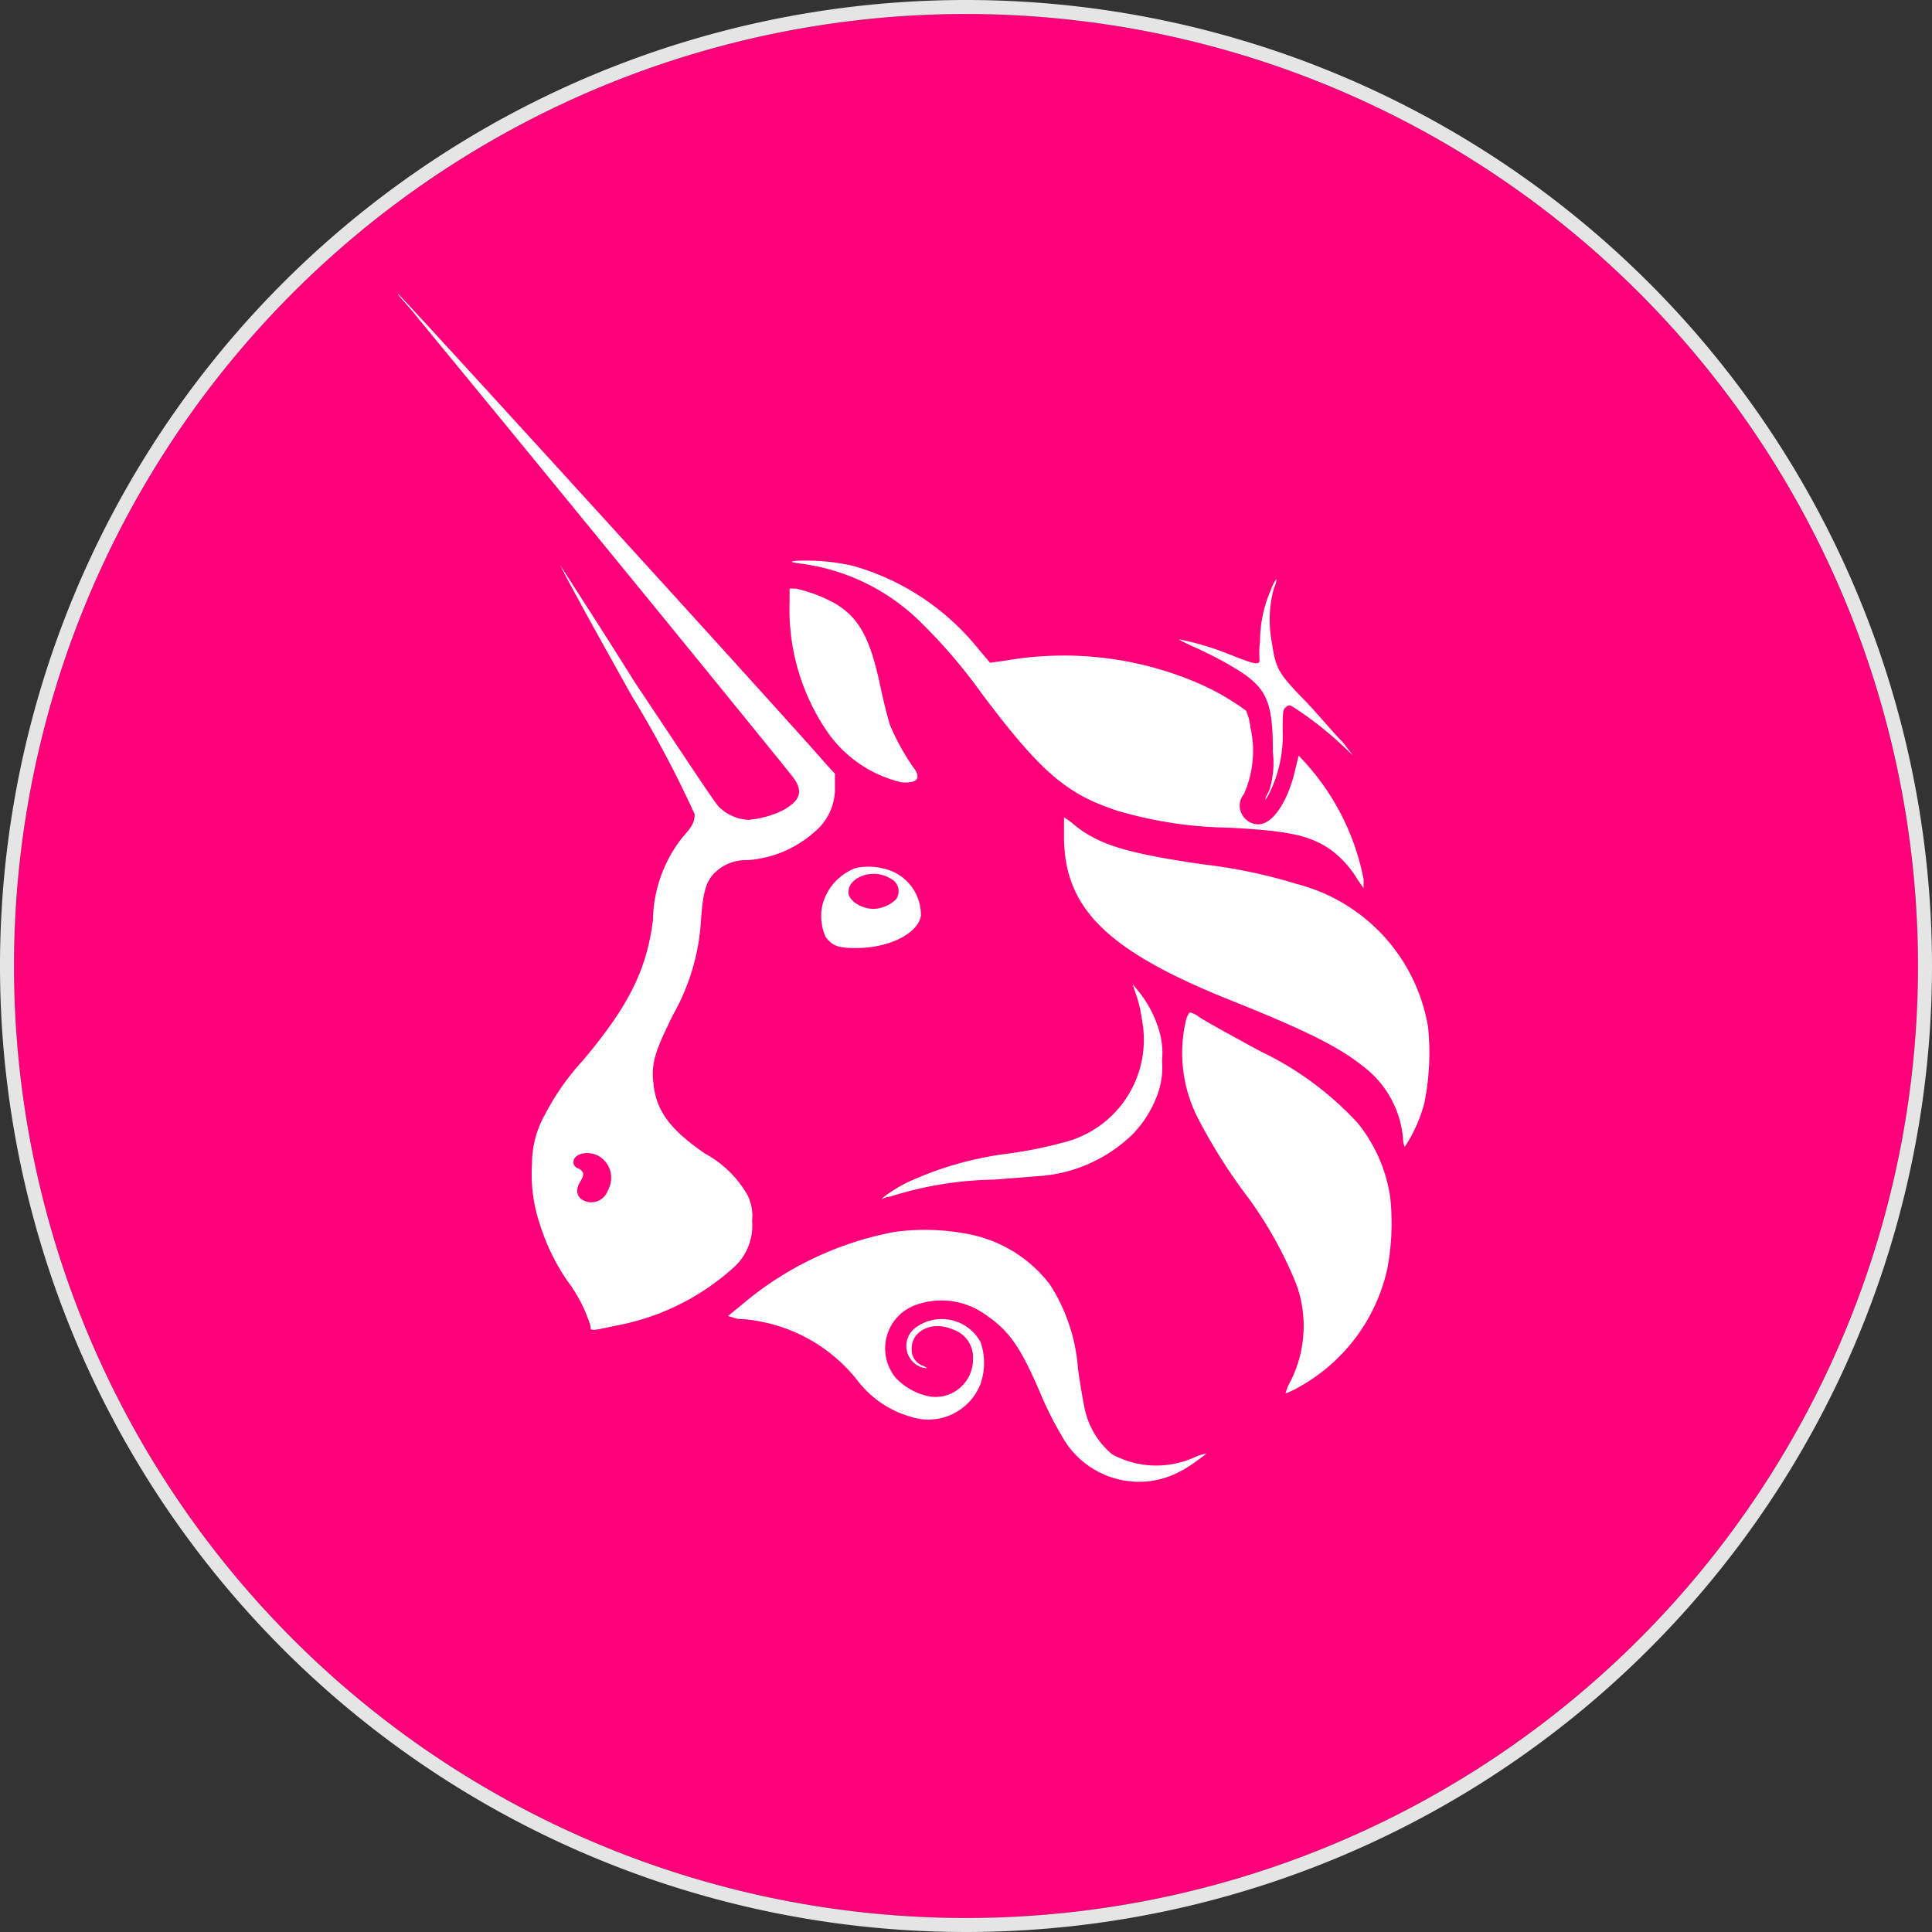 <svg id="_" data-name=" " xmlns="http://www.w3.org/2000/svg" viewBox="0 0 69 69"><rect x="0" y="0" width="69" height="69" fill="#333333" stroke="none"/><defs><style>.cls-1{fill:#ff007a;}.cls-2{fill:#e5e5e5;}.cls-3,.cls-4{fill:#fff;}.cls-4{fill-rule:evenodd;}</style></defs><g id="bitcoin"><circle class="cls-1" cx="34.5" cy="34.5" r="34"/><path id="BG" class="cls-2" d="M34.5.5a34,34,0,1,1-34,34,34,34,0,0,1,34-34m0-.5A34.5,34.5,0,1,0,69,34.5,34.5,34.5,0,0,0,34.5,0Z"/></g><path class="cls-3" d="M28.68,20.14c-.46-.06-.48-.08-.27-.11a7.6,7.6,0,0,1,2.06.18,8.84,8.84,0,0,1,4.5,3l.39.46.57-.08a12.14,12.14,0,0,1,7,.87,8.86,8.86,0,0,1,1.57.92,1.93,1.93,0,0,1,.16.61,3.77,3.77,0,0,1-.24,2.38.63.63,0,0,0-.07.7.66.66,0,0,0,.59.37c.52,0,1.07-.83,1.33-2l.11-.46.2.22a8.64,8.64,0,0,1,2.12,4.2l0,.32-.2-.28a3.6,3.6,0,0,0-1-1.11c-.75-.51-1.53-.66-3.61-.77a14.81,14.81,0,0,1-4-.61c-1.79-.59-2.71-1.36-4.82-4.17a19.16,19.16,0,0,0-2.12-2.49A7.45,7.45,0,0,0,28.68,20.14Z"/><path class="cls-3" d="M45,22.92a4.65,4.65,0,0,1,.4-1.88,1.32,1.32,0,0,1,.19-.37.81.81,0,0,1-.09.33,4.22,4.22,0,0,0-.08,1.92c.15,1,.22,1.11,1.26,2.18.48.51,1,1.14,1.27,1.4l.37.48-.37-.35a12.28,12.28,0,0,0-1.75-1.37c-.15-.09-.17-.09-.28,0s-.11.22-.11.85a4.67,4.67,0,0,1-.48,2.23c-.18.33-.2.26,0-.11a3.23,3.23,0,0,0,.13-1.36c0-1.9-.22-2.36-1.55-3.12-.33-.2-.9-.48-1.23-.63a5.8,5.8,0,0,1-.59-.29,9.85,9.85,0,0,1,1.84.55c.76.3.89.33,1,.3S44.93,23.46,45,22.92Z"/><path class="cls-3" d="M29.57,26.17a7.74,7.74,0,0,1-1.37-4.69l0-.46.22,0a5.26,5.26,0,0,1,1.4.53c.87.52,1.26,1.24,1.63,3,.11.53.27,1.14.33,1.33a7.92,7.92,0,0,0,.88,1.58c.24.35.08.52-.46.48A4.47,4.47,0,0,1,29.57,26.17Z"/><path class="cls-3" d="M43.84,35.68C39.51,33.93,38,32.42,38,29.87c0-.38,0-.68,0-.68a3.25,3.25,0,0,1,.38.28c.87.7,1.85,1,4.58,1.4a18.45,18.45,0,0,1,3.35.7A6.36,6.36,0,0,1,51,36.66a9,9,0,0,1-.13,2.73,5.27,5.27,0,0,1-.7,1.57s-.06-.11-.06-.28a3.61,3.61,0,0,0-1.27-2.47C47.9,37.42,46.72,36.83,43.84,35.68Z"/><path class="cls-3" d="M40.78,36.4a4.44,4.44,0,0,0-.22-.92l-.11-.33.2.24a4,4,0,0,1,.7,1.27,2.76,2.76,0,0,1,.15,1.22,2.8,2.8,0,0,1-.15,1.18,4,4,0,0,1-.92,1.47A5.32,5.32,0,0,1,37.15,42l-1.66.13a12.84,12.84,0,0,0-3.71.61c-.13,0-.26.09-.29.07a4.87,4.87,0,0,1,1.18-.7A12.2,12.2,0,0,1,36,41.2a14.78,14.78,0,0,0,1.95-.39A3.78,3.78,0,0,0,40.78,36.4Z"/><path class="cls-3" d="M42.77,39.91a5.1,5.1,0,0,1-.4-3.53c.05-.11.09-.22.14-.22a.87.87,0,0,1,.3.15c.26.17.81.48,2.21,1.24a11.31,11.31,0,0,1,3.47,2.56,5.48,5.48,0,0,1,1.16,2.64,8.74,8.74,0,0,1-.11,2.6,6.42,6.42,0,0,1-3.17,4.2,3.34,3.34,0,0,1-.46.22,1.92,1.92,0,0,1,.2-.48,4.38,4.38,0,0,0,.2-3.39,14.26,14.26,0,0,0-1.75-3.15A19.39,19.39,0,0,1,42.77,39.91Z"/><path class="cls-3" d="M26.49,46.6A11.8,11.8,0,0,1,31.93,44a8,8,0,0,1,2.82.11,4.79,4.79,0,0,1,2.75,1.77,6.41,6.41,0,0,1,1,3c.08.59.19,1.2.22,1.33a2.9,2.9,0,0,0,1,1.73,3.31,3.31,0,0,0,3,.08,2.09,2.09,0,0,1,.37-.11s-.54.44-.94.64a3.11,3.11,0,0,1-1.57.37,3.15,3.15,0,0,1-2.66-1.64,12.18,12.18,0,0,1-.73-1.44C36.41,48,36,47.49,35.12,46.9a2.69,2.69,0,0,0-2.55-.24A1.65,1.65,0,0,0,32,49.22a2.25,2.25,0,0,0,1.24.66,1.34,1.34,0,0,0,1.51-1.34A1.05,1.05,0,0,0,34,47.47c-.7-.3-1.46.05-1.44.72a.6.6,0,0,0,.41.59c.18.09.18.09,0,.07a.81.81,0,0,1-.29-1.42,1.58,1.58,0,0,1,2.34.5,2.29,2.29,0,0,1,0,1.49,2,2,0,0,1-2.49,1.18,3.65,3.65,0,0,1-1.9-1.29,5.79,5.79,0,0,0-4.3-2.21L26,47Z"/><path class="cls-4" d="M15,11.45c5.09,6.18,12.93,15.79,13.33,16.32s.19.85-.35,1.16a3.46,3.46,0,0,1-1.25.35,1.61,1.61,0,0,1-1.05-.46c-.19-.2-1-1.45-3-4.44C21.25,22.09,20,20.19,20,20.17s-.09-.05,2.58,4.71a39.69,39.69,0,0,1,2.23,4.2c0,.28-.09.44-.44.83a4.87,4.87,0,0,0-1.05,2.95c-.22,1.72-.81,3-2.49,5a8.92,8.92,0,0,0-1.37,1.95A3.59,3.59,0,0,0,19,41.57a5.59,5.59,0,0,0,.28,2.15,7.51,7.51,0,0,0,1,2.05,5.18,5.18,0,0,1,.81,1.59c0,.18,0,.18.83,0a8.62,8.62,0,0,0,4.28-2.09,2,2,0,0,0,.66-1.66,1.67,1.67,0,0,0-.16-.92,3.86,3.86,0,0,0-1.52-1.49c-1.18-.81-1.69-1.46-1.82-2.33s0-1.25.68-2.63a7.81,7.81,0,0,0,1-3.45c.07-.92.18-1.29.44-1.57a1.57,1.57,0,0,1,1.2-.5,4,4,0,0,0,2.4-1,2,2,0,0,0,.74-1.59l0-.5-.29-.31c-1-1.18-15.25-16.82-15.31-16.82S14.59,10.92,15,11.45Zm6.71,31.06a.9.9,0,0,0-.29-1.2c-.37-.24-.94-.13-.94.2a.23.23,0,0,0,.18.22c.2.11.22.22.07.46s-.16.45,0,.61A.62.62,0,0,0,21.71,42.51Z"/><path class="cls-4" d="M30.56,31a1.93,1.93,0,0,0-1.18,1.29,1.82,1.82,0,0,0,.11,1.18c.24.31.45.39,1.07.39,1.2,0,2.22-.52,2.33-1.15a1.7,1.7,0,0,0-1-1.58A2.24,2.24,0,0,0,30.56,31ZM32,32.12a.5.5,0,0,0-.21-.75c-.59-.37-1.49-.06-1.49.5,0,.29.46.59.9.59A1.21,1.21,0,0,0,32,32.12Z"/></svg>